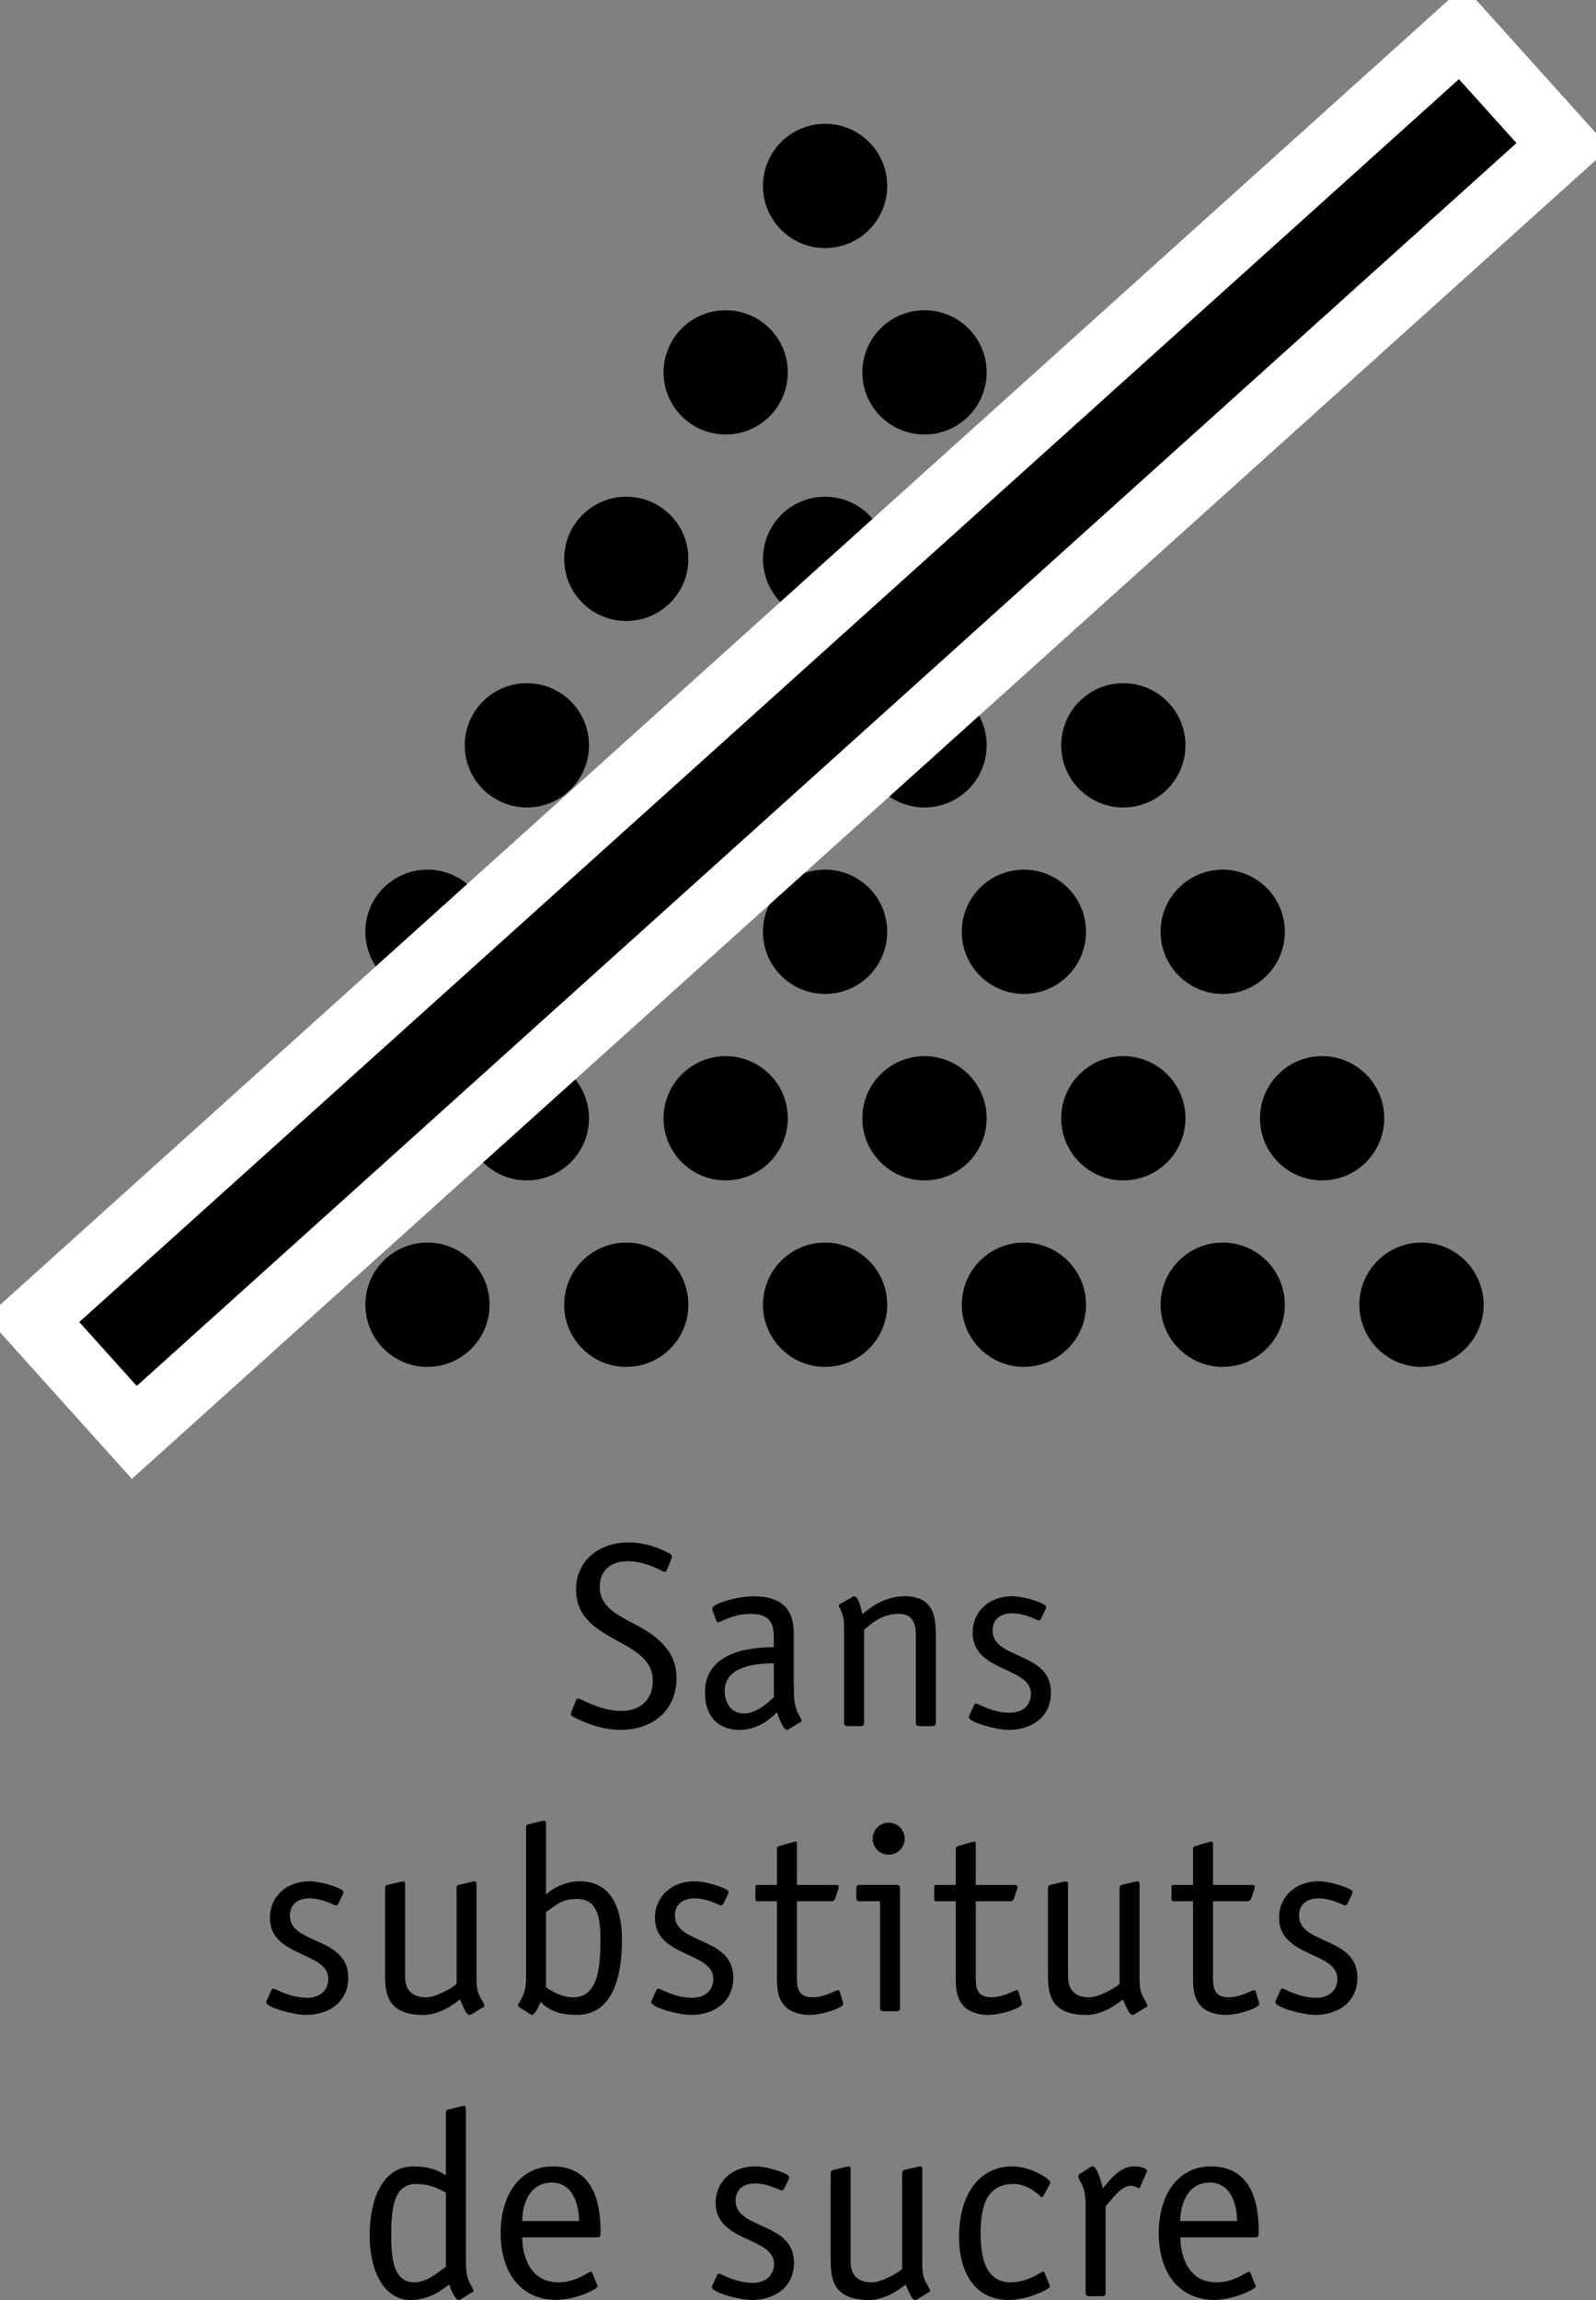 <svg xmlns="http://www.w3.org/2000/svg" xmlns:xlink="http://www.w3.org/1999/xlink" version="1.1" id="Ebene_1" x="0px" y="0px" enable-background="new 0 0 623.62 793.7" xml:space="preserve" viewBox="292.72 369.28 36.41 52.45">
<rect x="292.72" y="369.28" width="36.41" height="52.45" fill="#808080" stroke="none"/>
<g>
	<path d="M297.937,400.448c0.783,0,1.417-0.635,1.417-1.418c0-0.781-0.634-1.417-1.417-1.417s-1.417,0.635-1.417,1.417   C296.52,399.813,297.154,400.448,297.937,400.448L297.937,400.448z"/>
	<path d="M300.205,396.196c0.783,0,1.417-0.634,1.417-1.417c0-0.783-0.635-1.417-1.417-1.417s-1.417,0.634-1.417,1.417   C298.787,395.562,299.422,396.196,300.205,396.196L300.205,396.196z"/>
	<path d="M302.472,400.448c0.783,0,1.417-0.635,1.417-1.418c0-0.781-0.635-1.417-1.417-1.417s-1.417,0.635-1.417,1.417   C301.055,399.813,301.689,400.448,302.472,400.448L302.472,400.448z"/>
	<path d="M304.74,396.196c0.783,0,1.417-0.634,1.417-1.417c0-0.783-0.634-1.417-1.417-1.417s-1.417,0.634-1.417,1.417   C303.323,395.562,303.958,396.196,304.74,396.196L304.74,396.196z"/>
	<path d="M302.472,391.944c0.783,0,1.417-0.634,1.417-1.417c0-0.783-0.635-1.417-1.417-1.417s-1.417,0.634-1.417,1.417   C301.055,391.31,301.689,391.944,302.472,391.944L302.472,391.944z"/>
	<path d="M304.74,387.692c0.783,0,1.417-0.634,1.417-1.417c0-0.783-0.634-1.417-1.417-1.417s-1.417,0.634-1.417,1.417   C303.323,387.058,303.958,387.692,304.74,387.692L304.74,387.692z"/>
	<path d="M307.008,400.448c0.783,0,1.417-0.635,1.417-1.418c0-0.781-0.635-1.417-1.417-1.417s-1.417,0.635-1.417,1.417   C305.59,399.813,306.225,400.448,307.008,400.448L307.008,400.448z"/>
	<path d="M309.275,396.196c0.783,0,1.417-0.634,1.417-1.417c0-0.783-0.635-1.417-1.417-1.417s-1.417,0.634-1.417,1.417   C307.858,395.562,308.493,396.196,309.275,396.196L309.275,396.196z"/>
	<path d="M307.008,391.944c0.783,0,1.417-0.634,1.417-1.417c0-0.783-0.635-1.417-1.417-1.417s-1.417,0.634-1.417,1.417   C305.59,391.31,306.225,391.944,307.008,391.944L307.008,391.944z"/>
	<path d="M309.275,387.692c0.783,0,1.417-0.634,1.417-1.417c0-0.783-0.635-1.417-1.417-1.417s-1.417,0.634-1.417,1.417   C307.858,387.058,308.493,387.692,309.275,387.692L309.275,387.692z"/>
	<path d="M307.008,383.44c0.783,0,1.417-0.634,1.417-1.417c0-0.783-0.635-1.417-1.417-1.417s-1.417,0.634-1.417,1.417   C305.59,382.806,306.225,383.44,307.008,383.44L307.008,383.44z"/>
	<path d="M309.275,379.188c0.783,0,1.417-0.634,1.417-1.417c0-0.783-0.635-1.417-1.417-1.417s-1.417,0.634-1.417,1.417   C307.858,378.554,308.493,379.188,309.275,379.188L309.275,379.188z"/>
	<path d="M311.543,400.448c0.783,0,1.417-0.635,1.417-1.418c0-0.781-0.635-1.417-1.417-1.417c-0.783,0-1.417,0.635-1.417,1.417   C310.126,399.813,310.76,400.448,311.543,400.448L311.543,400.448z"/>
	<path d="M313.811,396.196c0.783,0,1.418-0.634,1.418-1.417c0-0.783-0.635-1.417-1.418-1.417s-1.418,0.634-1.418,1.417   C312.393,395.562,313.027,396.196,313.811,396.196L313.811,396.196z"/>
	<path d="M311.543,391.944c0.783,0,1.417-0.634,1.417-1.417c0-0.783-0.635-1.417-1.417-1.417c-0.783,0-1.417,0.634-1.417,1.417   C310.126,391.31,310.76,391.944,311.543,391.944L311.543,391.944z"/>
	<path d="M313.811,387.692c0.783,0,1.418-0.634,1.418-1.417c0-0.783-0.635-1.417-1.418-1.417s-1.418,0.634-1.418,1.417   C312.393,387.058,313.027,387.692,313.811,387.692L313.811,387.692z"/>
	<path d="M311.543,383.44c0.783,0,1.417-0.634,1.417-1.417c0-0.783-0.635-1.417-1.417-1.417c-0.783,0-1.417,0.634-1.417,1.417   C310.126,382.806,310.76,383.44,311.543,383.44L311.543,383.44z"/>
	<path d="M313.811,379.188c0.783,0,1.418-0.634,1.418-1.417c0-0.783-0.635-1.417-1.418-1.417s-1.418,0.634-1.418,1.417   C312.393,378.554,313.027,379.188,313.811,379.188L313.811,379.188z"/>
	<path d="M311.543,374.937c0.783,0,1.417-0.634,1.417-1.417c0-0.783-0.635-1.417-1.417-1.417c-0.783,0-1.417,0.634-1.417,1.417   C310.126,374.302,310.76,374.937,311.543,374.937L311.543,374.937z"/>
	<path d="M316.078,400.448c0.783,0,1.418-0.635,1.418-1.418c0-0.781-0.635-1.417-1.418-1.417s-1.416,0.635-1.416,1.417   C314.662,399.813,315.295,400.448,316.078,400.448L316.078,400.448z"/>
	<path d="M318.346,396.196c0.783,0,1.418-0.634,1.418-1.417c0-0.783-0.635-1.417-1.418-1.417c-0.781,0-1.416,0.634-1.416,1.417   C316.93,395.562,317.564,396.196,318.346,396.196L318.346,396.196z"/>
	<path d="M316.078,391.944c0.783,0,1.418-0.634,1.418-1.417c0-0.783-0.635-1.417-1.418-1.417s-1.416,0.634-1.416,1.417   C314.662,391.31,315.295,391.944,316.078,391.944L316.078,391.944z"/>
	<path d="M318.346,387.692c0.783,0,1.418-0.634,1.418-1.417c0-0.783-0.635-1.417-1.418-1.417c-0.781,0-1.416,0.634-1.416,1.417   C316.93,387.058,317.564,387.692,318.346,387.692L318.346,387.692z"/>
	<path d="M316.078,383.44c0.783,0,1.418-0.634,1.418-1.417c0-0.783-0.635-1.417-1.418-1.417s-1.416,0.634-1.416,1.417   C314.662,382.806,315.295,383.44,316.078,383.44L316.078,383.44z"/>
	<path d="M320.613,400.448c0.783,0,1.418-0.635,1.418-1.418c0-0.781-0.635-1.417-1.418-1.417c-0.781,0-1.416,0.635-1.416,1.417   C319.197,399.813,319.832,400.448,320.613,400.448L320.613,400.448z"/>
	<path d="M322.881,396.196c0.783,0,1.418-0.634,1.418-1.417c0-0.783-0.635-1.417-1.418-1.417c-0.781,0-1.416,0.634-1.416,1.417   C321.465,395.562,322.1,396.196,322.881,396.196L322.881,396.196z"/>
	<path d="M320.613,391.944c0.783,0,1.418-0.634,1.418-1.417c0-0.783-0.635-1.417-1.418-1.417c-0.781,0-1.416,0.634-1.416,1.417   C319.197,391.31,319.832,391.944,320.613,391.944L320.613,391.944z"/>
	<path d="M325.15,400.448c0.781,0,1.416-0.635,1.416-1.418c0-0.781-0.635-1.417-1.416-1.417c-0.783,0-1.418,0.635-1.418,1.417   C323.732,399.813,324.367,400.448,325.15,400.448L325.15,400.448z"/>
	<polygon points="293.469,399.37 295.784,401.942 328.375,372.598 326.059,370.026 293.469,399.37  "/>
	<g>
		<polygon fill="none" stroke="#FFFFFF" stroke-width="1.5" points="293.469,399.37 295.784,401.942 328.375,372.598     326.059,370.026 293.469,399.37   "/>
	</g>
	<g>
		<path d="M307.949,405.042c-0.024,0.048-0.024,0.077-0.066,0.077c-0.024,0-0.054-0.012-0.084-0.029    c-0.114-0.061-0.419-0.21-0.761-0.21c-0.36,0-0.636,0.186-0.636,0.588c0,0.629,0.786,0.743,1.265,1.139    c0.324,0.265,0.486,0.546,0.486,0.941c0,0.732-0.54,1.176-1.271,1.176c-0.558,0-1.001-0.258-1.091-0.3    c-0.03-0.012-0.048-0.036-0.048-0.066c0-0.018,0.018-0.048,0.024-0.071l0.078-0.198c0.018-0.048,0.03-0.078,0.066-0.078    c0.024,0,0.054,0.013,0.084,0.03c0.12,0.054,0.485,0.252,0.905,0.252c0.45,0,0.713-0.282,0.713-0.684    c0-0.996-1.751-0.846-1.751-2.087c0-0.689,0.57-1.073,1.193-1.073c0.48,0,0.864,0.216,0.948,0.258    c0.03,0.018,0.048,0.048,0.048,0.065c0,0.019-0.018,0.048-0.024,0.072L307.949,405.042z"/>
		<path d="M310.829,407.692c0,0.378,0.018,0.432,0.072,0.6c0.024,0.072,0.108,0.186,0.108,0.222c0,0.024-0.03,0.036-0.054,0.048    l-0.234,0.145c-0.024,0.012-0.036,0.018-0.048,0.018c-0.09,0-0.198-0.317-0.228-0.401c-0.072,0.065-0.366,0.401-0.864,0.401    c-0.474,0-0.779-0.312-0.779-0.846c0-1.014,1.199-1.031,1.571-1.043v-0.216c0-0.349-0.108-0.54-0.534-0.54    c-0.402,0-0.678,0.191-0.732,0.191c-0.018,0-0.036-0.012-0.042-0.029l-0.078-0.21c-0.012-0.03-0.018-0.048-0.018-0.078    c0-0.102,0.552-0.275,0.936-0.275c0.689,0,0.923,0.335,0.923,0.839V407.692z M310.374,407.206    c-0.264,0.007-1.122,0.007-1.122,0.636c0,0.24,0.132,0.51,0.438,0.51c0.312,0,0.587-0.288,0.684-0.371V407.206z"/>
		<path d="M314.068,408.567c0,0.048-0.023,0.072-0.07,0.072h-0.312c-0.049,0-0.072-0.024-0.072-0.072v-2.003    c0-0.258-0.066-0.485-0.391-0.485c-0.389,0-0.641,0.233-0.791,0.366v2.122c0,0.048-0.023,0.072-0.072,0.072h-0.311    c-0.049,0-0.073-0.024-0.073-0.072v-2.068c0-0.198,0-0.264-0.023-0.354c-0.048-0.181-0.097-0.223-0.097-0.252    c0-0.013,0.007-0.024,0.03-0.042l0.27-0.15c0.012-0.006,0.029-0.023,0.049-0.023c0.107,0,0.18,0.359,0.186,0.407    c0.197-0.156,0.51-0.407,0.965-0.407c0.666,0,0.713,0.468,0.713,0.899V408.567z"/>
	</g>
	<g>
		<path d="M316.484,406.157c-0.023,0.048-0.035,0.071-0.072,0.071c-0.041,0-0.293-0.161-0.605-0.161    c-0.24,0-0.443,0.119-0.443,0.396c0,0.659,1.332,0.474,1.332,1.409c0,0.563-0.445,0.852-0.961,0.852    c-0.287,0-0.91-0.168-0.91-0.288c0-0.029,0.012-0.048,0.023-0.071l0.084-0.187c0.018-0.042,0.035-0.054,0.055-0.054    c0.053,0,0.365,0.21,0.773,0.21c0.258,0,0.479-0.145,0.479-0.432c0-0.624-1.33-0.486-1.33-1.392c0-0.485,0.377-0.833,0.904-0.833    c0.205,0,0.553,0.096,0.709,0.18c0.047,0.023,0.064,0.048,0.064,0.078c0,0.018-0.018,0.035-0.023,0.06L316.484,406.157z"/>
	</g>
	<g>
		<path d="M300.454,412.657c-0.024,0.048-0.036,0.071-0.072,0.071c-0.042,0-0.293-0.161-0.605-0.161    c-0.24,0-0.444,0.119-0.444,0.396c0,0.659,1.332,0.474,1.332,1.409c0,0.563-0.444,0.852-0.959,0.852    c-0.288,0-0.912-0.168-0.912-0.288c0-0.029,0.012-0.048,0.024-0.071l0.084-0.187c0.018-0.042,0.036-0.054,0.054-0.054    c0.054,0,0.366,0.21,0.774,0.21c0.258,0,0.479-0.145,0.479-0.432c0-0.624-1.331-0.486-1.331-1.392    c0-0.485,0.378-0.833,0.905-0.833c0.204,0,0.552,0.096,0.708,0.18c0.048,0.023,0.066,0.048,0.066,0.078    c0,0.018-0.018,0.035-0.024,0.06L300.454,412.657z"/>
		<path d="M303.135,412.333c0-0.042,0.018-0.065,0.042-0.072l0.3-0.071c0.048-0.012,0.03-0.006,0.072-0.012    c0.042,0,0.042,0.048,0.042,0.077v2.135c0,0.139,0.006,0.271,0.066,0.396c0.036,0.071,0.114,0.191,0.114,0.228    c0,0.024-0.03,0.036-0.054,0.048l-0.234,0.145c-0.024,0.012-0.036,0.018-0.048,0.018c-0.09,0-0.156-0.216-0.222-0.354    c-0.168,0.138-0.492,0.354-0.833,0.354c-0.81,0-0.875-0.468-0.875-0.899v-1.991c0-0.042,0.018-0.065,0.042-0.072l0.3-0.071    c0.048-0.012,0.03-0.006,0.072-0.012c0.042,0,0.042,0.048,0.042,0.077v2.081c0,0.258,0.102,0.486,0.492,0.486    c0.186,0,0.57-0.198,0.684-0.307V412.333z"/>
		<path d="M305.176,412.483c0.162-0.168,0.486-0.306,0.762-0.306c0.726,0,0.971,0.605,0.971,1.343c0,0.863-0.228,1.703-1.025,1.703    c-0.42,0-0.642-0.108-0.833-0.294c-0.03,0.084-0.126,0.294-0.192,0.294c-0.024,0-0.06-0.024-0.084-0.042l-0.15-0.096    c-0.048-0.03-0.09-0.048-0.09-0.078s0.048-0.072,0.09-0.174c0.054-0.096,0.096-0.234,0.096-0.426v-3.454    c0-0.042,0.018-0.066,0.042-0.072l0.3-0.072c0.048-0.012,0.03-0.006,0.072-0.012c0.042,0,0.042,0.048,0.042,0.078V412.483z     M305.176,414.594c0.138,0.096,0.36,0.229,0.624,0.229c0.564,0,0.618-0.69,0.618-1.313c0-0.462-0.048-0.93-0.534-0.93    c-0.348,0-0.461,0.132-0.708,0.3V414.594z"/>
		<path d="M309.238,412.657c-0.024,0.048-0.036,0.071-0.072,0.071c-0.042,0-0.293-0.161-0.605-0.161    c-0.24,0-0.444,0.119-0.444,0.396c0,0.659,1.332,0.474,1.332,1.409c0,0.563-0.444,0.852-0.959,0.852    c-0.288,0-0.912-0.168-0.912-0.288c0-0.029,0.012-0.048,0.024-0.071l0.084-0.187c0.018-0.042,0.036-0.054,0.054-0.054    c0.054,0,0.366,0.21,0.774,0.21c0.258,0,0.479-0.145,0.479-0.432c0-0.624-1.331-0.486-1.331-1.392    c0-0.485,0.378-0.833,0.905-0.833c0.204,0,0.552,0.096,0.708,0.18c0.048,0.023,0.066,0.048,0.066,0.078    c0,0.018-0.018,0.035-0.024,0.06L309.238,412.657z"/>
		<path d="M311.944,414.918c0.006,0.023,0.012,0.042,0.012,0.06c0,0.078-0.45,0.246-0.774,0.246c-0.258,0-0.474-0.096-0.563-0.21    c-0.174-0.186-0.174-0.456-0.174-0.678v-1.703h-0.45c-0.042,0-0.042-0.042-0.042-0.071v-0.229c0-0.042,0-0.072,0.042-0.072h0.45    v-0.821c0-0.036,0.024-0.06,0.066-0.071l0.318-0.091c0.018,0,0.03-0.006,0.042-0.006c0.03,0,0.03,0.03,0.03,0.066v0.923h0.888    c0.036,0,0.065,0.007,0.065,0.042c0,0.013-0.006,0.024-0.006,0.042l-0.077,0.234c-0.013,0.03-0.042,0.054-0.078,0.054H310.9v1.703    c0,0.24,0,0.486,0.36,0.486c0.282,0,0.522-0.162,0.576-0.162c0.024,0,0.042,0.018,0.042,0.036L311.944,414.918z"/>
		<path d="M313.252,415.067c0,0.048-0.023,0.072-0.072,0.072h-0.311c-0.049,0-0.072-0.024-0.072-0.072v-2.435h-0.469    c-0.047,0-0.072-0.023-0.072-0.071v-0.229c0-0.048,0.025-0.072,0.072-0.072h0.846c0.066,0,0.078,0.036,0.078,0.091V415.067z     M312.994,411.571c-0.203,0-0.365-0.161-0.365-0.365s0.162-0.366,0.365-0.366s0.365,0.168,0.365,0.366    C313.359,411.403,313.197,411.571,312.994,411.571z"/>
		<path d="M316.023,414.918c0.006,0.023,0.012,0.042,0.012,0.06c0,0.078-0.449,0.246-0.773,0.246c-0.258,0-0.475-0.096-0.564-0.21    c-0.174-0.186-0.174-0.456-0.174-0.678v-1.703h-0.449c-0.043,0-0.043-0.042-0.043-0.071v-0.229c0-0.042,0-0.072,0.043-0.072h0.449    v-0.821c0-0.036,0.023-0.06,0.066-0.071l0.318-0.091c0.018,0,0.029-0.006,0.041-0.006c0.031,0,0.031,0.03,0.031,0.066v0.923h0.887    c0.035,0,0.066,0.007,0.066,0.042c0,0.013-0.006,0.024-0.006,0.042l-0.078,0.234c-0.012,0.03-0.043,0.054-0.078,0.054h-0.791    v1.703c0,0.24,0,0.486,0.359,0.486c0.281,0,0.521-0.162,0.576-0.162c0.023,0,0.041,0.018,0.041,0.036L316.023,414.918z"/>
		<path d="M318.262,412.333c0-0.042,0.018-0.065,0.041-0.072l0.301-0.071c0.047-0.012,0.029-0.006,0.07-0.012    c0.043,0,0.043,0.048,0.043,0.077v2.135c0,0.139,0.006,0.271,0.066,0.396c0.035,0.071,0.113,0.191,0.113,0.228    c0,0.024-0.029,0.036-0.055,0.048l-0.232,0.145c-0.025,0.012-0.037,0.018-0.049,0.018c-0.09,0-0.156-0.216-0.223-0.354    c-0.168,0.138-0.49,0.354-0.832,0.354c-0.811,0-0.877-0.468-0.877-0.899v-1.991c0-0.042,0.02-0.065,0.043-0.072l0.299-0.071    c0.049-0.012,0.031-0.006,0.072-0.012c0.043,0,0.043,0.048,0.043,0.077v2.081c0,0.258,0.102,0.486,0.49,0.486    c0.188,0,0.57-0.198,0.686-0.307V412.333z"/>
		<path d="M321.436,414.918c0.006,0.023,0.012,0.042,0.012,0.06c0,0.078-0.449,0.246-0.773,0.246c-0.258,0-0.475-0.096-0.564-0.21    c-0.174-0.186-0.174-0.456-0.174-0.678v-1.703h-0.449c-0.043,0-0.043-0.042-0.043-0.071v-0.229c0-0.042,0-0.072,0.043-0.072h0.449    v-0.821c0-0.036,0.023-0.06,0.066-0.071l0.318-0.091c0.018,0,0.029-0.006,0.041-0.006c0.031,0,0.031,0.03,0.031,0.066v0.923h0.887    c0.035,0,0.066,0.007,0.066,0.042c0,0.013-0.006,0.024-0.006,0.042l-0.078,0.234c-0.012,0.03-0.043,0.054-0.078,0.054h-0.791    v1.703c0,0.24,0,0.486,0.359,0.486c0.281,0,0.521-0.162,0.576-0.162c0.023,0,0.041,0.018,0.041,0.036L321.436,414.918z"/>
		<path d="M323.475,412.657c-0.023,0.048-0.035,0.071-0.072,0.071c-0.041,0-0.293-0.161-0.605-0.161    c-0.24,0-0.443,0.119-0.443,0.396c0,0.659,1.332,0.474,1.332,1.409c0,0.563-0.445,0.852-0.961,0.852    c-0.287,0-0.91-0.168-0.91-0.288c0-0.029,0.012-0.048,0.023-0.071l0.084-0.187c0.018-0.042,0.035-0.054,0.055-0.054    c0.053,0,0.365,0.21,0.773,0.21c0.258,0,0.479-0.145,0.479-0.432c0-0.624-1.33-0.486-1.33-1.392c0-0.485,0.377-0.833,0.904-0.833    c0.205,0,0.553,0.096,0.709,0.18c0.047,0.023,0.064,0.048,0.064,0.078c0,0.018-0.018,0.035-0.023,0.06L323.475,412.657z"/>
	</g>
	<g>
	</g>
	<g>
		<path d="M303.349,420.692c0,0.27,0,0.449,0.066,0.6c0.03,0.072,0.108,0.186,0.108,0.222c0,0.024-0.03,0.036-0.054,0.048    l-0.234,0.145c-0.024,0.012-0.036,0.018-0.048,0.018c-0.084,0-0.192-0.258-0.216-0.354c-0.144,0.102-0.438,0.354-0.882,0.354    c-0.642,0-0.936-0.72-0.936-1.463c0-0.864,0.306-1.583,1.001-1.583c0.372,0,0.576,0.102,0.738,0.203v-1.427    c0-0.042,0.018-0.066,0.042-0.072l0.294-0.072c0.048-0.012,0.03-0.006,0.072-0.012c0.048,0,0.048,0.048,0.048,0.078V420.692z     M302.893,419.277c-0.192-0.103-0.384-0.198-0.684-0.198c-0.516,0-0.564,0.588-0.564,1.169c0,0.504,0.042,1.074,0.528,1.074    c0.312,0,0.576-0.265,0.72-0.354V419.277z"/>
		<path d="M306.337,421.364c0.006,0.018,0.018,0.029,0.018,0.048c0,0.065-0.504,0.312-0.948,0.312    c-0.797-0.006-1.265-0.611-1.265-1.523c0-0.881,0.444-1.522,1.188-1.522c1.001,0,1.091,0.971,1.091,1.486    c0,0.084,0,0.132-0.066,0.132h-1.721c0,0.366,0.144,1.026,0.828,1.026c0.39,0,0.702-0.246,0.737-0.246    c0.018,0,0.024,0.018,0.036,0.036L306.337,421.364z M305.929,419.925c0-0.312-0.102-0.876-0.624-0.876    c-0.552,0-0.671,0.576-0.671,0.876H305.929z"/>
	</g>
	<g>
		<path d="M310.622,419.157c-0.024,0.048-0.036,0.071-0.072,0.071c-0.042,0-0.293-0.161-0.605-0.161    c-0.24,0-0.444,0.119-0.444,0.396c0,0.659,1.332,0.474,1.332,1.409c0,0.563-0.444,0.852-0.959,0.852    c-0.288,0-0.912-0.168-0.912-0.288c0-0.029,0.012-0.048,0.024-0.071l0.084-0.187c0.018-0.042,0.036-0.054,0.054-0.054    c0.054,0,0.366,0.21,0.774,0.21c0.258,0,0.479-0.145,0.479-0.432c0-0.624-1.331-0.486-1.331-1.392    c0-0.485,0.378-0.833,0.905-0.833c0.204,0,0.552,0.096,0.708,0.18c0.048,0.023,0.066,0.048,0.066,0.078    c0,0.018-0.018,0.035-0.024,0.06L310.622,419.157z"/>
		<path d="M313.303,418.833c0-0.042,0.018-0.065,0.043-0.072l0.299-0.071c0.049-0.012,0.031-0.006,0.072-0.012    c0.043,0,0.043,0.048,0.043,0.077v2.135c0,0.139,0.006,0.271,0.064,0.396c0.037,0.071,0.115,0.191,0.115,0.228    c0,0.024-0.031,0.036-0.055,0.048l-0.234,0.145c-0.023,0.012-0.035,0.018-0.047,0.018c-0.09,0-0.156-0.216-0.223-0.354    c-0.168,0.138-0.492,0.354-0.834,0.354c-0.809,0-0.875-0.468-0.875-0.899v-1.991c0-0.042,0.018-0.065,0.042-0.072l0.299-0.071    c0.049-0.012,0.029-0.006,0.072-0.012c0.041,0,0.041,0.048,0.041,0.077v2.081c0,0.258,0.104,0.486,0.492,0.486    c0.186,0,0.57-0.198,0.684-0.307V418.833z"/>
	</g>
	<g>
		<path d="M316.656,421.364c0.006,0.018,0.018,0.029,0.018,0.048c0,0.065-0.502,0.312-0.947,0.312c-0.713,0-1.127-0.558-1.127-1.434    c0-1.001,0.48-1.612,1.217-1.612c0.402,0,0.865,0.281,0.865,0.371c0,0.019-0.014,0.03-0.02,0.048l-0.137,0.252    c-0.012,0.019-0.02,0.036-0.037,0.036c-0.023,0-0.281-0.306-0.635-0.306c-0.588,0-0.762,0.438-0.762,1.121    c0,0.546,0.107,1.122,0.689,1.122c0.391,0,0.701-0.246,0.738-0.246c0.018,0,0.023,0.018,0.035,0.036L316.656,421.364z"/>
		<path d="M317.941,421.567c0,0.048-0.023,0.072-0.072,0.072h-0.311c-0.049,0-0.072-0.024-0.072-0.072v-2.057    c0-0.107-0.018-0.306-0.102-0.456c-0.049-0.084-0.066-0.132-0.066-0.149c0.006-0.036,0.029-0.054,0.041-0.061l0.223-0.138    c0.023-0.018,0.047-0.029,0.061-0.029c0.107,0,0.209,0.371,0.232,0.503c0.156-0.168,0.373-0.503,0.721-0.503    c0.137,0,0.293,0.048,0.293,0.102c0,0.012-0.012,0.03-0.018,0.048l-0.133,0.306c-0.006,0.013-0.012,0.042-0.035,0.042    c-0.029,0-0.084-0.054-0.197-0.054c-0.211,0-0.42,0.312-0.564,0.468V421.567z"/>
	</g>
	<g>
		<path d="M321.35,421.364c0.006,0.018,0.018,0.029,0.018,0.048c0,0.065-0.504,0.312-0.947,0.312    c-0.797-0.006-1.266-0.611-1.266-1.523c0-0.881,0.443-1.522,1.188-1.522c1.002,0,1.092,0.971,1.092,1.486    c0,0.084,0,0.132-0.066,0.132h-1.721c0,0.366,0.145,1.026,0.828,1.026c0.389,0,0.701-0.246,0.736-0.246    c0.02,0,0.025,0.018,0.037,0.036L321.35,421.364z M320.941,419.925c0-0.312-0.102-0.876-0.623-0.876    c-0.553,0-0.672,0.576-0.672,0.876H320.941z"/>
	</g>
</g>
</svg>